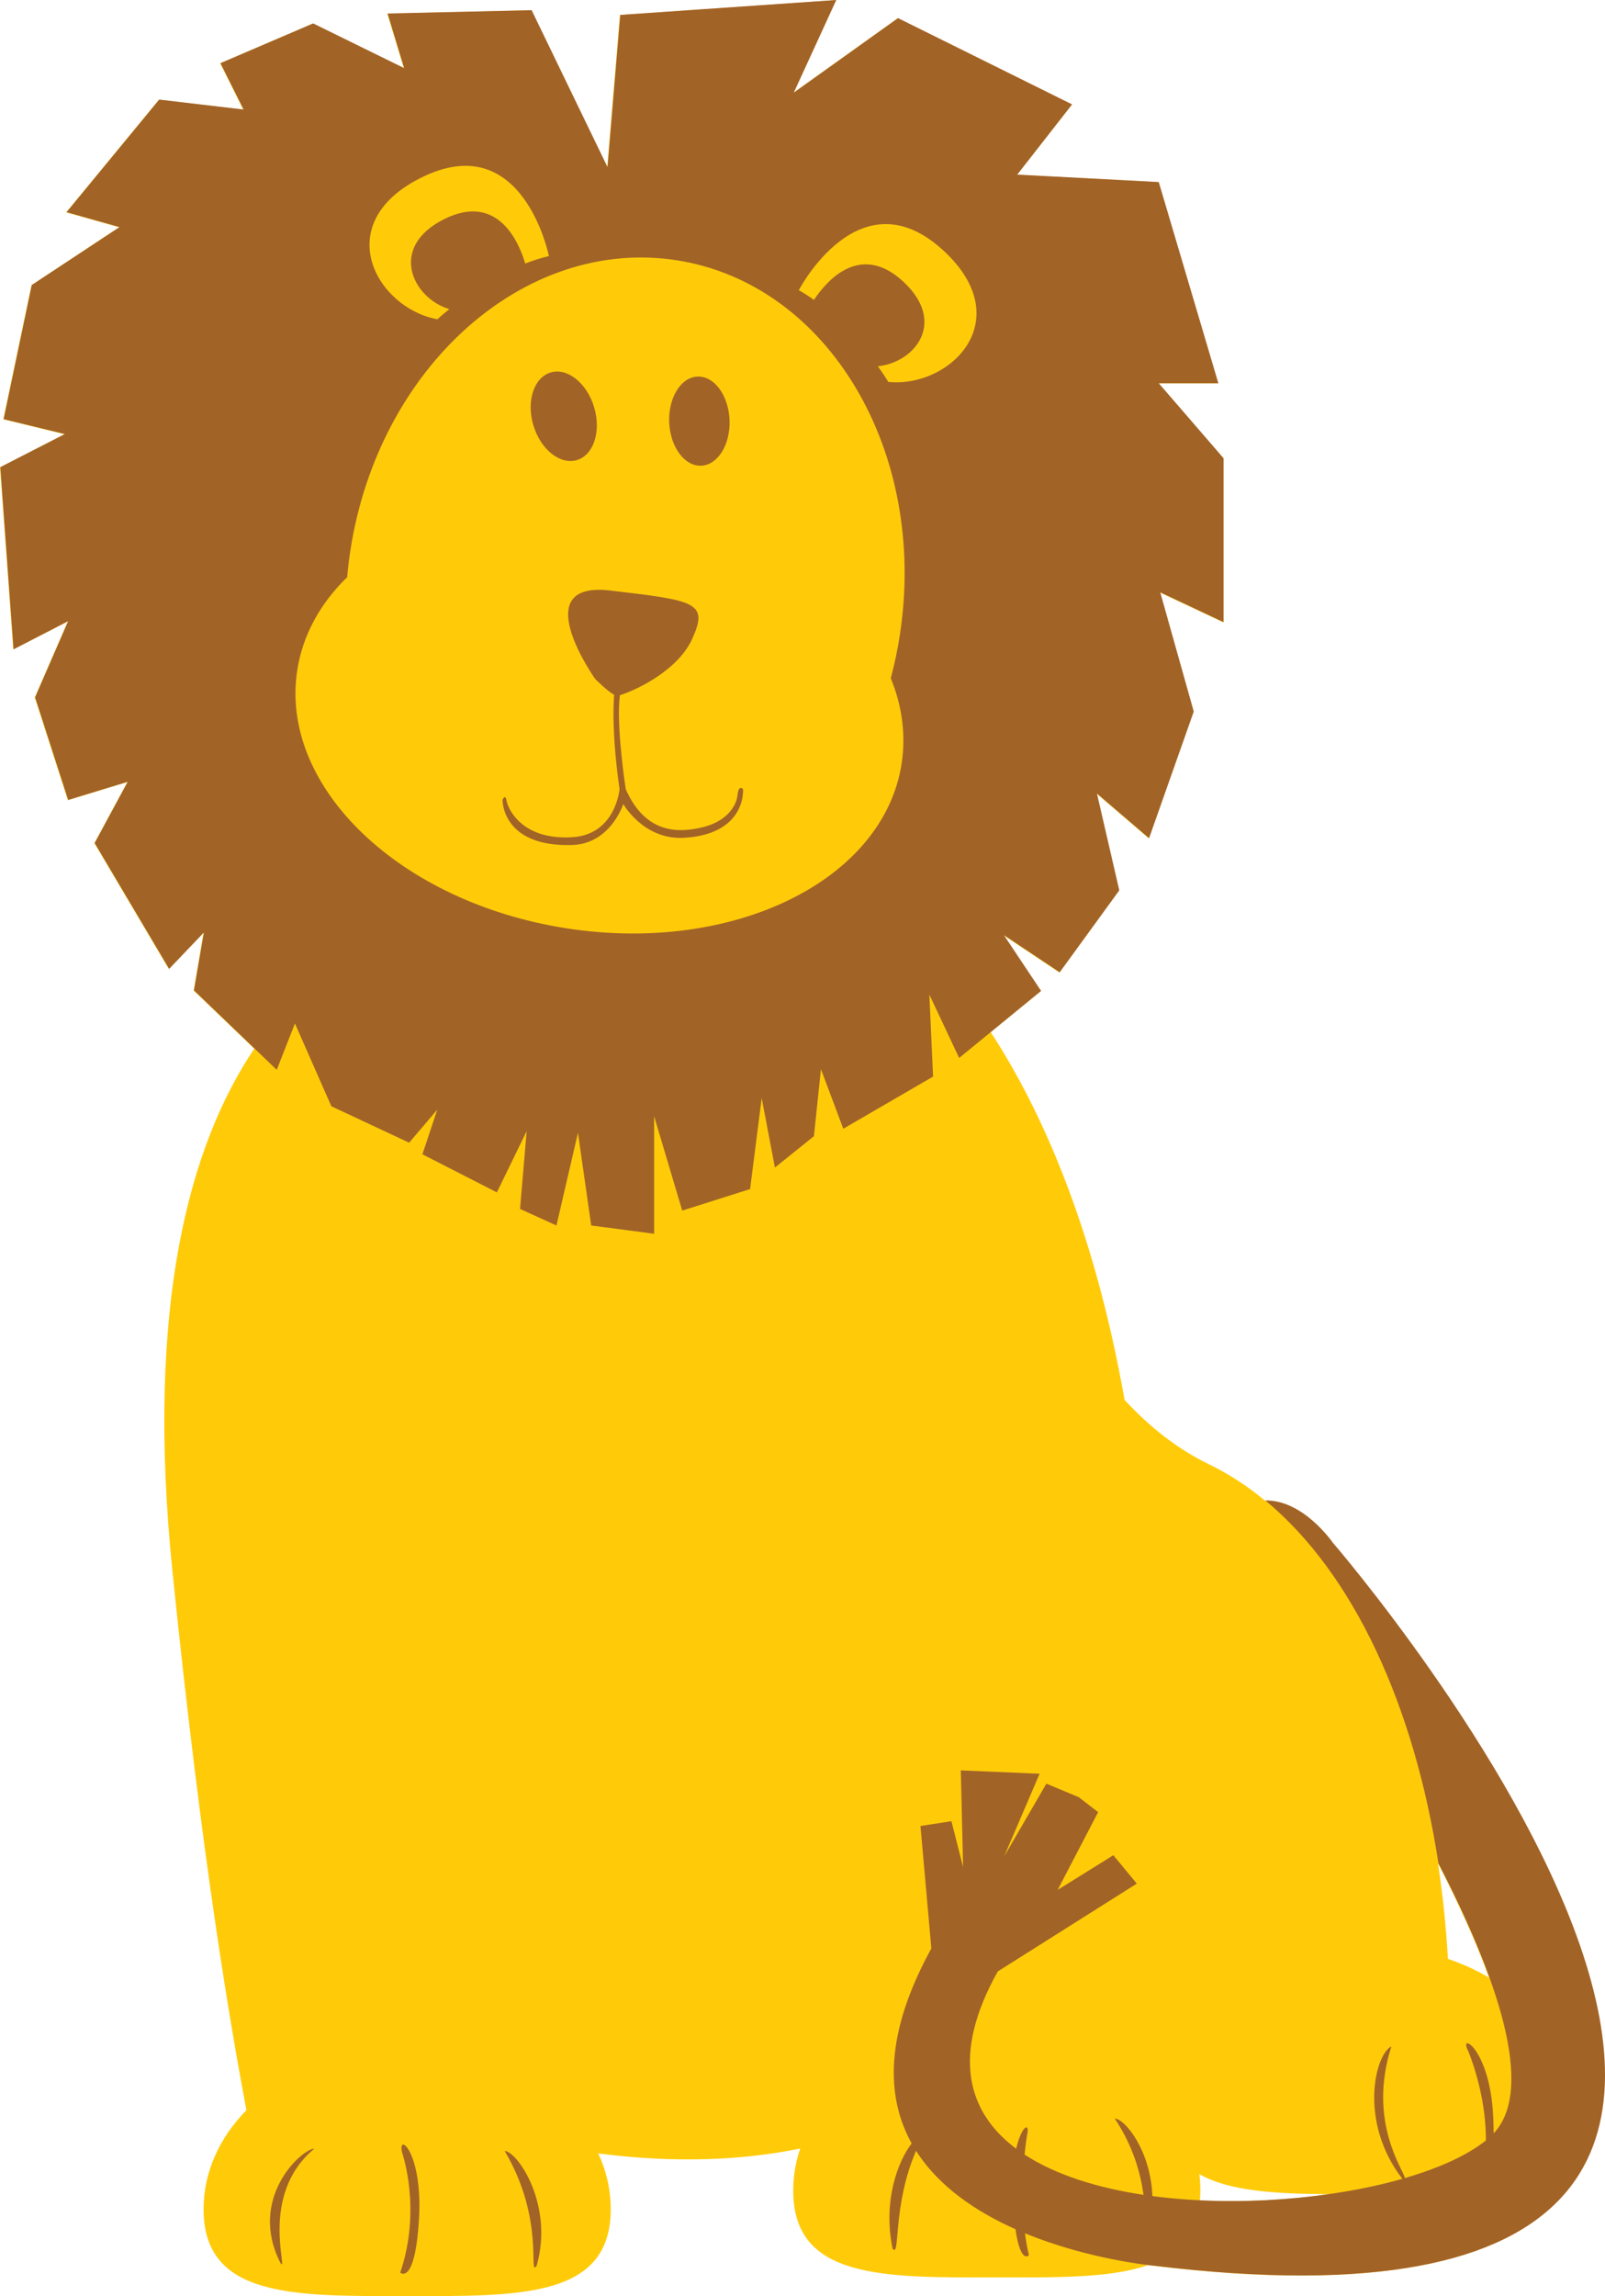 <?xml version="1.0" encoding="UTF-8" standalone="no"?>
<!-- Generator: Adobe Illustrator 14.0.0, SVG Export Plug-In . SVG Version: 6.00 Build 43363)  -->

<svg
   xmlns:dc="http://purl.org/dc/elements/1.1/"
   xmlns:cc="http://creativecommons.org/ns#"
   xmlns:rdf="http://www.w3.org/1999/02/22-rdf-syntax-ns#"
   xmlns:svg="http://www.w3.org/2000/svg"
   xmlns="http://www.w3.org/2000/svg"
   xmlns:sodipodi="http://sodipodi.sourceforge.net/DTD/sodipodi-0.dtd"
   xmlns:inkscape="http://www.inkscape.org/namespaces/inkscape"
   version="1.1"
   id="Layer_1"
   x="0px"
   y="0px"
   width="195.364"
   height="279.384"
   viewBox="0 0 195.364 279.384"
   enable-background="new 0 0 1440 1440"
   xml:space="preserve"
   inkscape:version="0.91 r13725"
   sodipodi:docname="leon.svg"><defs
     id="defs769" /><sodipodi:namedview
     pagecolor="#ffffff"
     bordercolor="#666666"
     borderopacity="1"
     objecttolerance="10"
     gridtolerance="10"
     guidetolerance="10"
     inkscape:pageopacity="0"
     inkscape:pageshadow="2"
     inkscape:window-width="1920"
     inkscape:window-height="1018"
     id="namedview767"
     showgrid="false"
     fit-margin-top="0"
     fit-margin-left="0"
     fit-margin-right="0"
     fit-margin-bottom="0"
     inkscape:zoom="0.64641035"
     inkscape:cx="-255.70221"
     inkscape:cy="-70.202863"
     inkscape:window-x="-8"
     inkscape:window-y="-8"
     inkscape:window-maximized="1"
     inkscape:current-layer="Layer_1" /><g
     id="g459"
     transform="translate(-953.629,-331.571)"><path
       d="m 1115.793,519.273 c 0,0 -3.565,-5.197 -8.187,-5.111 -2.153,-1.782 -4.442,-3.275 -6.861,-4.443 -3.865,-1.869 -7.261,-4.597 -10.231,-7.816 -3.785,-21.399 -10.349,-35.635 -16.299,-44.751 l 6.095,-4.986 -4.532,-6.799 6.798,4.533 7.254,-9.973 -2.722,-11.785 6.348,5.439 5.438,-15.412 -4.079,-14.504 7.705,3.626 0,-19.944 -7.885,-9.121 7.254,0 -7.254,-24.481 -17.228,-0.906 6.679,-8.542 -21.186,-10.499 -12.693,9.067 5.173,-11.271 -26.29,1.813 -1.549,18.525 -9.243,-19.1 -17.527,0.402 2.016,6.65 -11.081,-5.44 -11.281,4.835 2.819,5.642 -10.274,-1.21 -11.282,13.699 6.447,1.814 -10.678,7.05 -3.425,16.319 7.454,1.813 -7.857,4.03 1.612,22.16 6.647,-3.425 -4.028,9.268 4.028,12.491 7.254,-2.217 -4.03,7.455 9.067,15.312 4.229,-4.432 -1.209,7.051 7.372,7.076 c -7.813,11.641 -13.267,31.074 -9.958,63.527 3.639,35.697 7.155,55.788 9.008,65.63 -3.264,3.328 -5.213,7.504 -5.213,12.044 0,10.848 11.095,10.578 24.78,10.578 13.685,0 24.78,0.271 24.78,-10.578 0,-2.385 -0.537,-4.669 -1.52,-6.784 6.718,0.879 15.574,1.26 24.585,-0.597 -0.554,1.631 -0.854,3.344 -0.854,5.115 0,10.848 11.096,10.576 24.78,10.576 7.299,0 13.858,0.077 18.393,-1.497 0.369,0.045 0.571,0.062 0.571,0.062 109.396,13.299 21.87,-87.978 21.87,-87.978 z m -16.107,80.043 c 0.033,-0.387 0.055,-0.785 0.055,-1.205 0,-0.675 -0.043,-1.341 -0.126,-1.999 3.603,2.068 9.217,2.394 15.749,2.443 -5.027,0.723 -10.435,1.009 -15.678,0.761 z m 30.187,-29.396 c -0.226,-3.965 -0.63,-7.848 -1.208,-11.614 2.46,4.768 4.628,9.505 6.209,13.891 -1.54,-0.906 -3.218,-1.672 -5.001,-2.277 z"
       id="path461"
       inkscape:connector-curvature="0"
       style="fill:#ffcb09" /><path
       d="m 1015.057,593.29 c 4.96,8.391 2.818,15.377 3.883,14.003 2.134,-7.356 -2.263,-13.896 -3.883,-14.003 z m -27.278,13.656 c 1.04,1.392 -2.732,-8.27 4.116,-13.936 -1.622,0.079 -8.144,6.116 -4.116,13.936 z m 14.794,-13.452 c 0,0 2.419,6.838 -0.228,14.603 0,0 1.766,1.632 2.276,-6.361 0.529,-8.302 -2.653,-10.836 -2.048,-8.242 z m 21.279,-205.941 c 2.041,-0.616 2.979,-3.498 2.093,-6.438 -0.885,-2.947 -3.257,-4.832 -5.294,-4.221 -2.041,0.614 -2.981,3.494 -2.096,6.44 0.883,2.937 3.257,4.828 5.297,4.219 z m 15.135,0.684 c 2.023,-0.089 3.567,-2.582 3.444,-5.577 -0.127,-2.995 -1.871,-5.355 -3.902,-5.27 -2.027,0.083 -3.569,2.585 -3.444,5.577 0.125,2.994 1.873,5.358 3.902,5.27 z m 76.857,131.023 c 0,0 -3.565,-5.198 -8.187,-5.112 10.758,8.9 18.127,25.031 21.059,44.143 7.136,13.837 11.846,27.414 6.722,32.866 0,-0.63 -0.018,-1.321 -0.058,-2.132 -0.415,-8.332 -4.323,-10.302 -3.03,-7.869 0,0 2.187,5.114 2.144,10.861 -2.262,1.812 -5.716,3.368 -9.867,4.577 -0.054,-0.877 -4.596,-6.79 -1.638,-16.017 -1.942,0.914 -4.04,9.05 1.293,16.056 0.035,0.016 0.063,0.025 0.093,0.037 -8.689,2.483 -20.337,3.457 -30.474,2.113 -0.216,-5.5 -3.292,-9.367 -4.583,-9.431 2.269,3.393 3.148,6.713 3.503,9.28 -5.618,-0.846 -10.703,-2.433 -14.479,-4.897 0.146,-1.445 0.299,-2.354 0.299,-2.354 0.393,-1.682 -0.668,-1.176 -1.32,1.641 -5.938,-4.429 -7.945,-11.389 -2.242,-21.571 l 16.925,-10.688 -2.857,-3.456 -6.78,4.222 4.929,-9.46 -2.361,-1.826 -3.94,-1.641 -5.133,8.842 4.309,-10.051 -9.592,-0.405 0.28,11.758 -1.42,-5.572 -3.77,0.577 1.325,14.902 c -5.754,10.459 -5.513,18.122 -2.396,23.727 -1.687,2.166 -3.523,7.041 -2.321,12.799 0.963,1.245 -0.067,-5.132 2.856,-11.902 2.792,4.393 7.385,7.439 12.099,9.537 0.627,4.321 1.637,3.169 1.637,3.169 -0.206,-0.879 -0.361,-1.775 -0.478,-2.673 7.824,3.224 15.586,3.932 15.586,3.932 109.393,13.294 21.867,-87.982 21.867,-87.982 z m -49.091,-66.665 3.626,7.705 9.973,-8.159 -4.533,-6.798 6.799,4.532 7.252,-9.972 -2.72,-11.784 6.346,5.439 5.439,-15.412 -4.079,-14.504 7.705,3.626 0,-19.944 -7.885,-9.121 7.254,0 -7.254,-24.481 -17.228,-0.906 6.68,-8.542 -21.186,-10.499 -12.693,9.067 5.172,-11.271 -26.29,1.813 -1.55,18.525 -9.241,-19.099 -17.527,0.402 2.014,6.648 -11.079,-5.439 -11.282,4.835 2.82,5.642 -10.274,-1.209 -11.282,13.699 6.447,1.814 -10.679,7.05 -3.425,16.319 7.455,1.813 -7.857,4.029 1.611,22.161 6.649,-3.425 -4.029,9.268 4.029,12.491 7.252,-2.216 -4.029,7.455 9.065,15.311 4.23,-4.432 -1.208,7.052 10.073,9.669 2.216,-5.641 4.433,10.073 9.469,4.433 3.425,-4.028 -1.813,5.438 9.065,4.634 3.627,-7.454 -0.807,9.468 4.433,2.015 2.619,-11.282 1.61,11.282 7.656,1.007 0,-14.303 3.425,11.483 8.261,-2.62 1.41,-11.08 1.61,8.462 4.747,-3.814 0.856,-8.16 2.72,7.252 10.929,-6.346 -0.452,-9.971 z m 1.771,-90.483 c 9.047,8.413 0.81,16.677 -6.766,15.932 0,0 -0.454,-0.761 -1.273,-1.91 4.461,-0.436 8.447,-5.318 3.106,-10.284 -5.329,-4.956 -9.474,0.072 -10.884,2.213 -0.598,-0.425 -1.21,-0.829 -1.846,-1.183 10e-4,0 7.421,-14.292 17.663,-4.768 z m -63.721,-8.878 c 12.489,-6.296 15.639,9.497 15.639,9.497 -0.979,0.225 -1.943,0.54 -2.884,0.906 -0.661,-2.273 -3.192,-8.767 -9.905,-5.382 -6.791,3.423 -3.814,9.581 0.665,10.931 -0.912,0.737 -1.45,1.235 -1.45,1.235 -7.484,-1.394 -13.097,-11.625 -2.065,-17.187 z m 58.572,71.256 c -2.193,14.207 -20.44,23.179 -40.754,20.041 -20.314,-3.138 -35.005,-17.198 -32.81,-31.404 0.668,-4.325 2.825,-8.163 6.073,-11.323 0.096,-1.086 0.227,-2.177 0.396,-3.275 3.451,-22.345 21.22,-38.146 39.688,-35.293 18.468,2.852 30.64,23.279 27.189,45.623 -0.276,1.79 -0.646,3.538 -1.1,5.237 1.367,3.344 1.864,6.865 1.318,10.394 z m -19.982,3.858 c -0.15,1.411 -1.438,3.204 -4.23,3.878 -2.921,0.706 -6.95,0.856 -9.368,-4.634 0,0 -1.213,-7.848 -0.704,-11.434 1.527,-0.441 6.963,-2.818 8.79,-6.837 2.033,-4.474 0.406,-4.676 -9.962,-5.896 -10.37,-1.22 -1.831,10.775 -1.831,10.775 0,0 1.482,1.481 2.296,1.914 -0.105,1.282 -0.26,5.023 0.655,11.478 0,0 -0.453,5.49 -5.691,5.843 -6.239,0.419 -7.907,-3.525 -8.059,-4.433 -0.15,-0.907 -0.491,-0.113 -0.491,-0.113 0,0 -0.136,5.748 8.45,5.503 4.713,-0.136 6.245,-4.988 6.245,-4.988 0,0 2.48,4.407 7.43,4.107 7.599,-0.46 7.151,-5.906 7.151,-5.906 0,0 -0.53,-0.668 -0.681,0.743 z"
       id="path463"
       inkscape:connector-curvature="0"
       style="fill:#a26327" /></g></svg>
